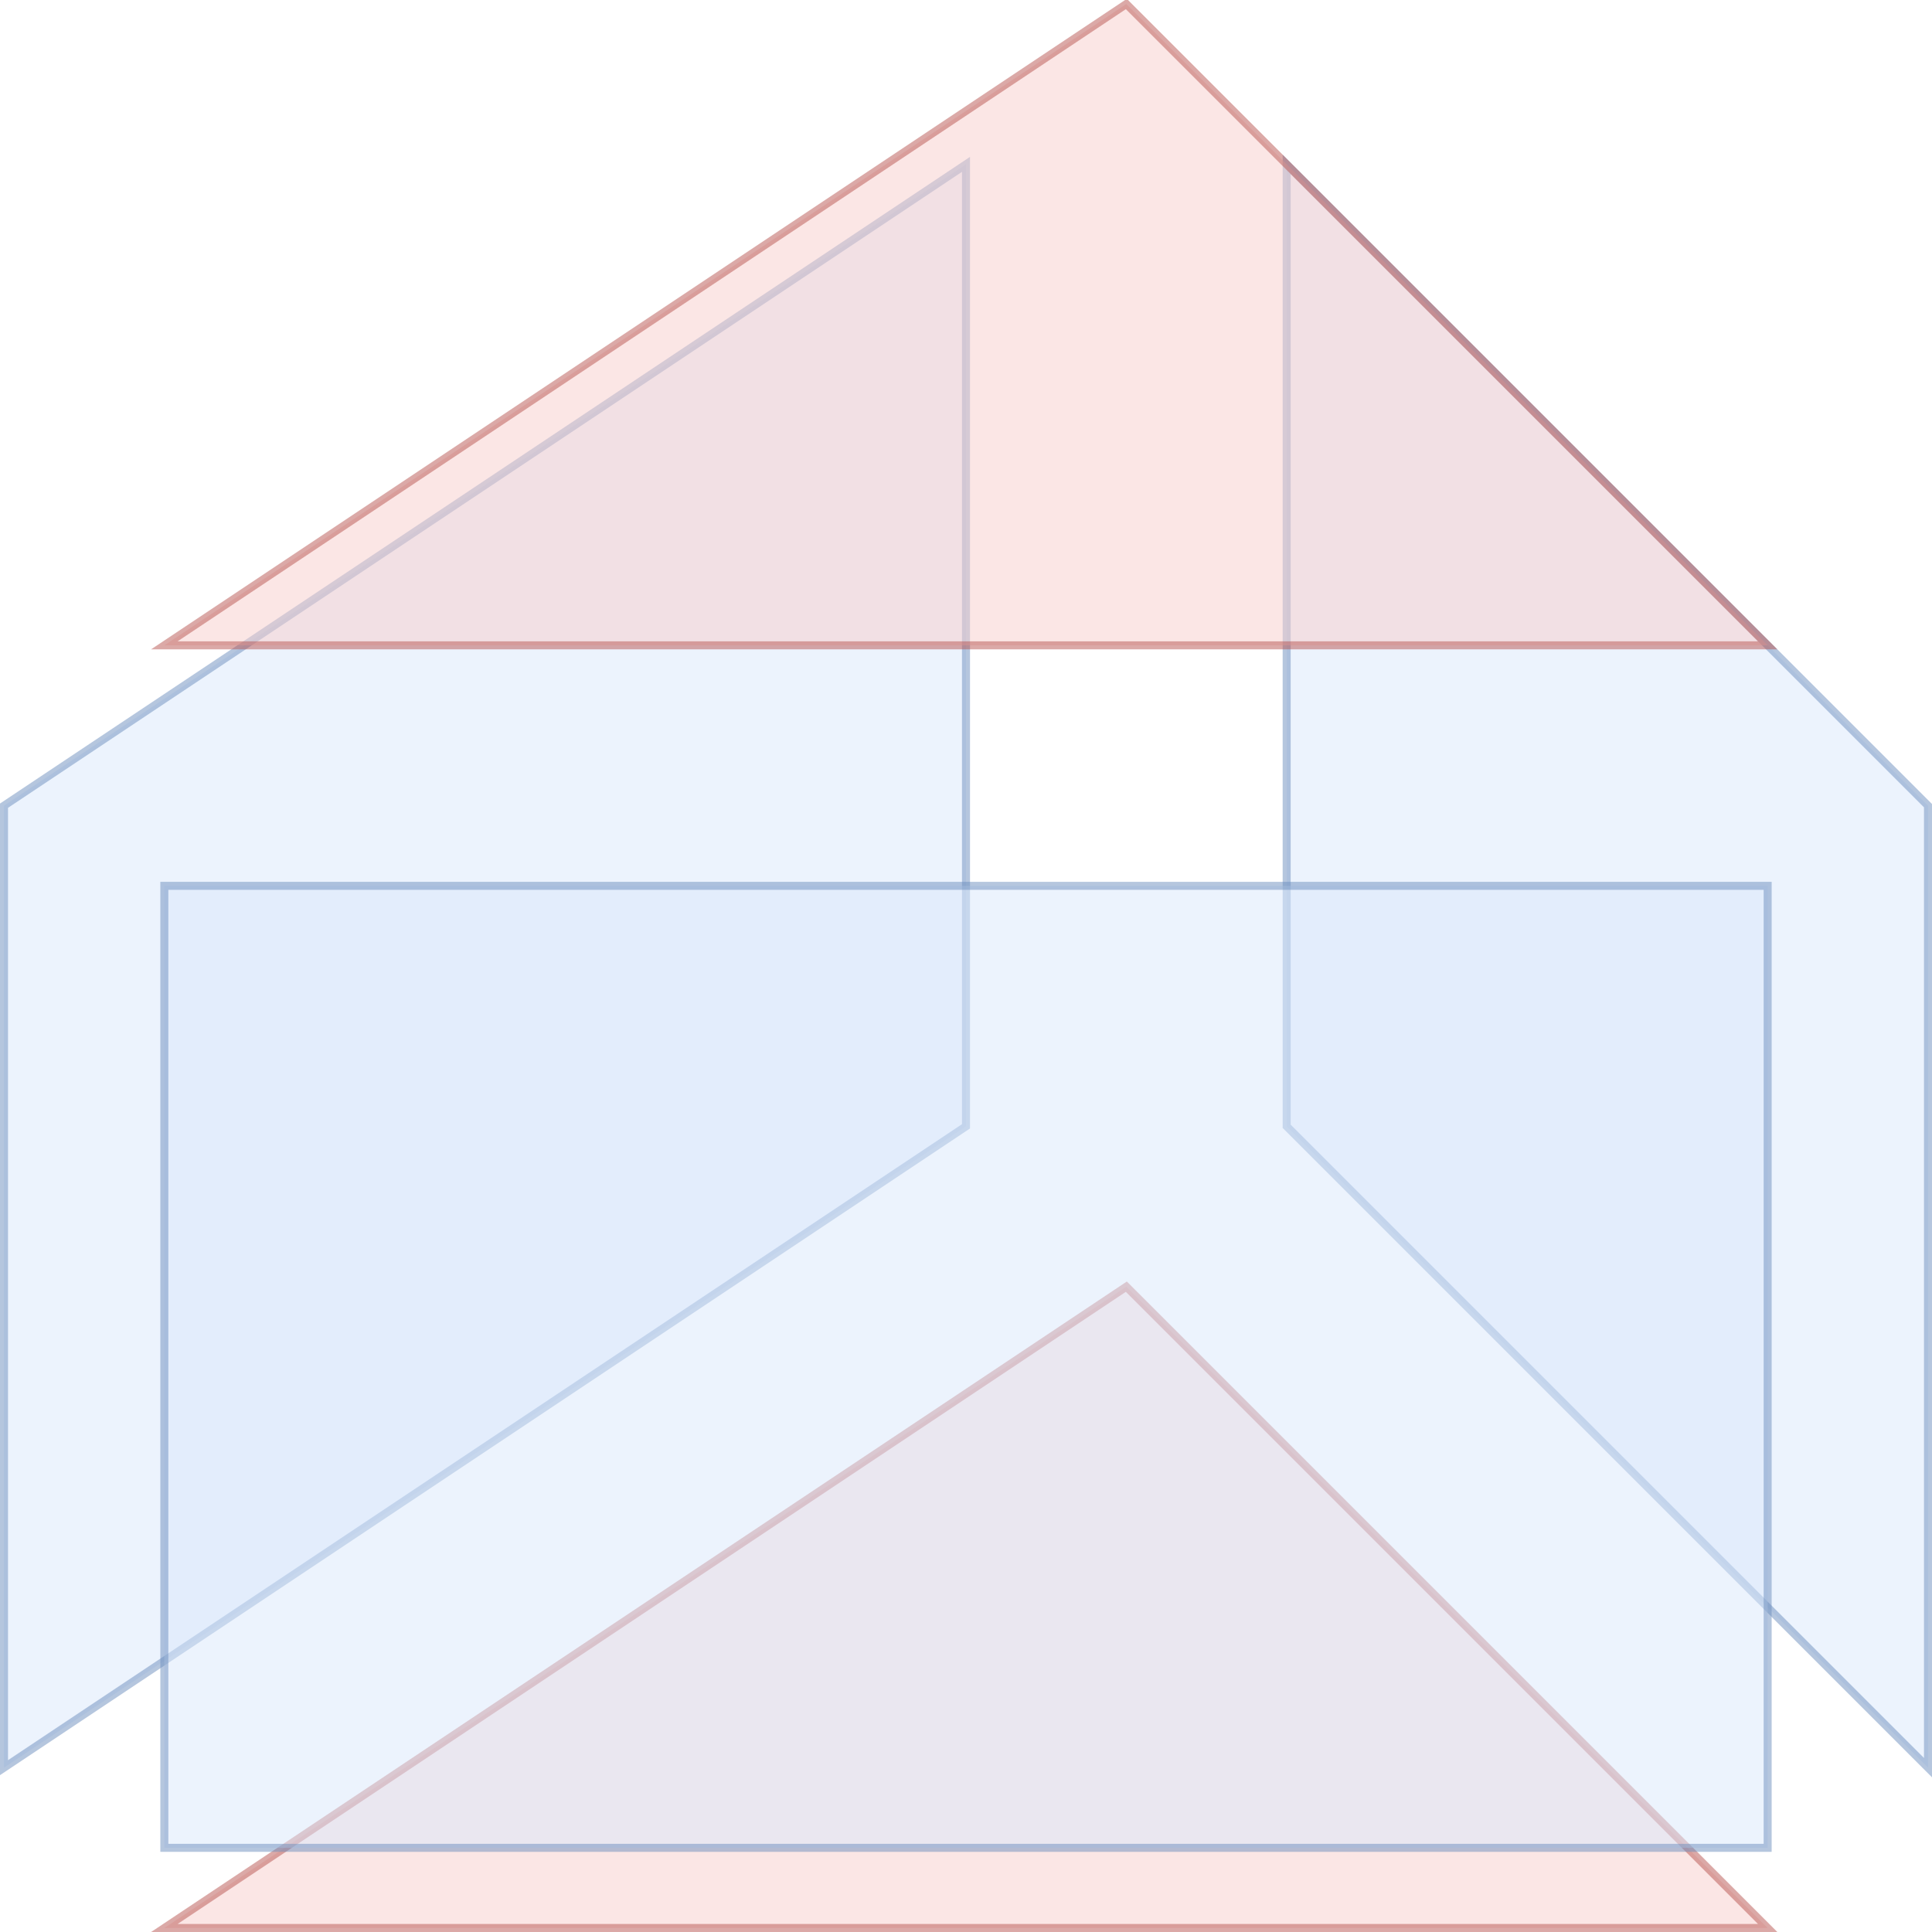 <?xml version="1.0" encoding="UTF-8"?>
<!DOCTYPE svg PUBLIC "-//W3C//DTD SVG 1.1//EN" "http://www.w3.org/Graphics/SVG/1.1/DTD/svg11.dtd">
<svg xmlns="http://www.w3.org/2000/svg" xmlns:xlink="http://www.w3.org/1999/xlink" version="1.1" width="241px" height="241px" viewBox="-0.5 -0.5 241 241"><defs/><g><g data-cell-id="0"><g data-cell-id="1"><g data-cell-id="X7dE3Jxf9mY0IfJATqoT-1"><g><path d="M -40 180 L 40 60 L 160 60 L 80 180 Z" fill-opacity="0.5" fill="#dae8fc" stroke="#6c8ebf" stroke-opacity="0.5" stroke-miterlimit="10" transform="translate(60,0)scale(-1,1)translate(-60,0)rotate(-90,60,120)" pointer-events="all"/></g></g><g data-cell-id="Z28kvvsSw_UyrJw8oVXt-554"><g><path d="M 100 160 L 180 80 L 300 80 L 220 160 Z" fill-opacity="0.5" fill="#dae8fc" stroke="#6c8ebf" stroke-opacity="0.5" stroke-miterlimit="10" transform="rotate(90,200,120)" pointer-events="all"/></g></g><g data-cell-id="Z28kvvsSw_UyrJw8oVXt-550"><g><path d="M 20 240 L 140 160 L 220 240 Z" fill-opacity="0.5" fill="#f8cecc" stroke="#b85450" stroke-opacity="0.5" stroke-miterlimit="10" pointer-events="all"/></g></g><g data-cell-id="Z28kvvsSw_UyrJw8oVXt-551"><g><path d="M 20 80 L 140 0 L 220 80 Z" fill-opacity="0.5" fill="#f8cecc" stroke="#b85450" stroke-opacity="0.5" stroke-miterlimit="10" pointer-events="all"/></g></g><g data-cell-id="Z28kvvsSw_UyrJw8oVXt-552"><g><rect x="20" y="110" width="200" height="120" fill-opacity="0.5" fill="#dae8fc" stroke="#6c8ebf" stroke-opacity="0.5" pointer-events="all"/></g></g></g></g></g></svg>